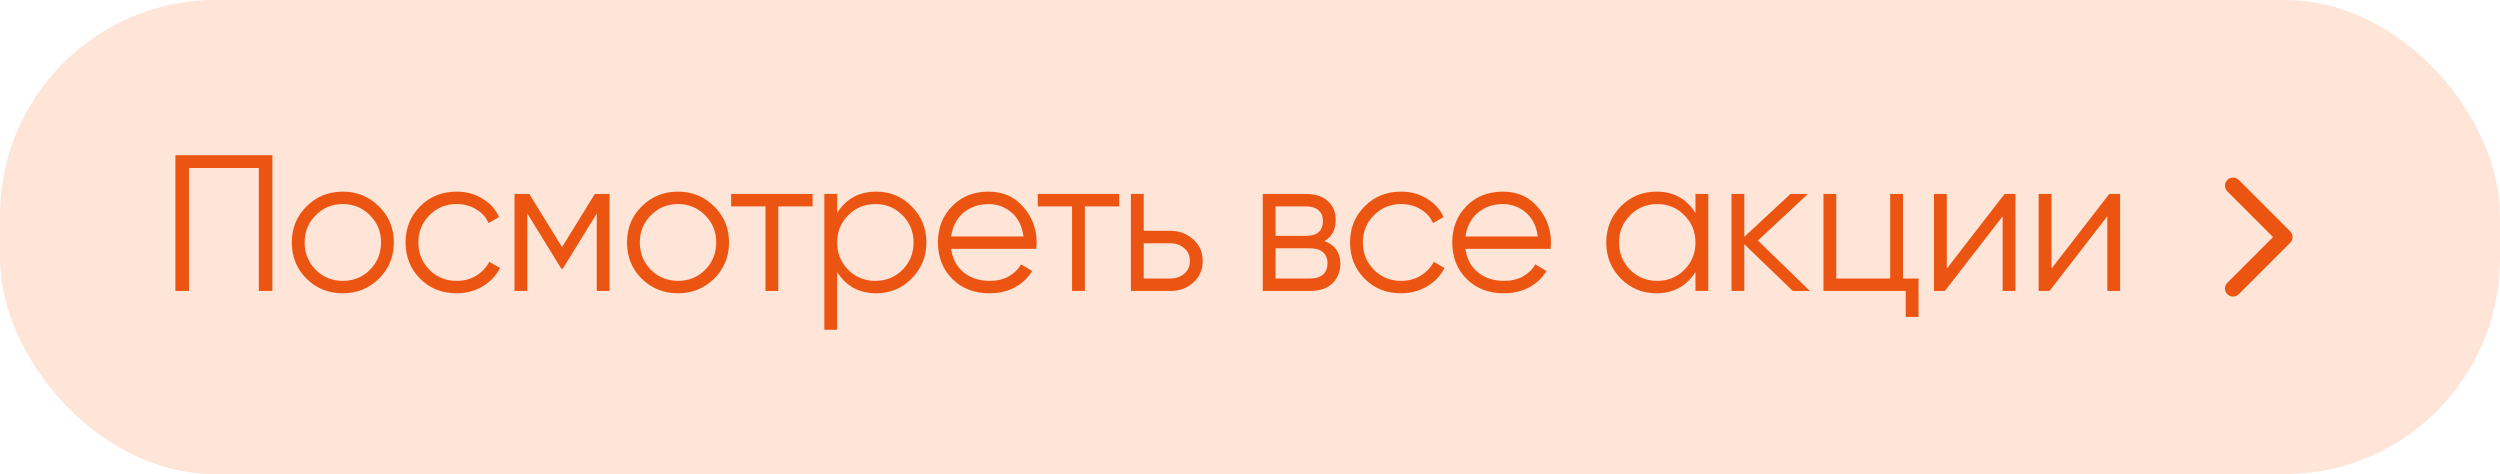 <?xml version="1.0" encoding="UTF-8"?> <svg xmlns="http://www.w3.org/2000/svg" width="232" height="44" viewBox="0 0 232 44" fill="none"><rect width="232" height="44" rx="20" fill="#FFE4D8"></rect><path d="M25.278 14.4V27H24.018V15.588H17.538V27H16.278V14.4H25.278ZM35.163 25.866C34.239 26.766 33.123 27.216 31.815 27.216C30.483 27.216 29.361 26.766 28.449 25.866C27.537 24.954 27.081 23.832 27.081 22.5C27.081 21.168 27.537 20.052 28.449 19.152C29.361 18.24 30.483 17.784 31.815 17.784C33.135 17.784 34.251 18.24 35.163 19.152C36.087 20.052 36.549 21.168 36.549 22.5C36.549 23.82 36.087 24.942 35.163 25.866ZM29.295 25.038C29.979 25.722 30.819 26.064 31.815 26.064C32.811 26.064 33.651 25.722 34.335 25.038C35.019 24.342 35.361 23.496 35.361 22.5C35.361 21.504 35.019 20.664 34.335 19.98C33.651 19.284 32.811 18.936 31.815 18.936C30.819 18.936 29.979 19.284 29.295 19.98C28.611 20.664 28.269 21.504 28.269 22.5C28.269 23.496 28.611 24.342 29.295 25.038ZM42.371 27.216C41.015 27.216 39.887 26.766 38.987 25.866C38.087 24.954 37.637 23.832 37.637 22.5C37.637 21.168 38.087 20.052 38.987 19.152C39.887 18.24 41.015 17.784 42.371 17.784C43.271 17.784 44.069 18 44.765 18.432C45.473 18.852 45.989 19.422 46.313 20.142L45.341 20.7C45.101 20.16 44.717 19.734 44.189 19.422C43.661 19.098 43.055 18.936 42.371 18.936C41.375 18.936 40.535 19.284 39.851 19.98C39.167 20.664 38.825 21.504 38.825 22.5C38.825 23.496 39.167 24.342 39.851 25.038C40.535 25.722 41.375 26.064 42.371 26.064C43.055 26.064 43.655 25.908 44.171 25.596C44.699 25.272 45.113 24.84 45.413 24.3L46.403 24.876C46.031 25.596 45.485 26.166 44.765 26.586C44.045 27.006 43.247 27.216 42.371 27.216ZM56.569 18V27H55.38V19.818L52.23 24.93H52.087L48.937 19.818V27H47.748V18H49.117L52.158 22.932L55.2 18H56.569ZM66.268 25.866C65.344 26.766 64.228 27.216 62.92 27.216C61.588 27.216 60.466 26.766 59.554 25.866C58.642 24.954 58.186 23.832 58.186 22.5C58.186 21.168 58.642 20.052 59.554 19.152C60.466 18.24 61.588 17.784 62.92 17.784C64.24 17.784 65.356 18.24 66.268 19.152C67.192 20.052 67.654 21.168 67.654 22.5C67.654 23.82 67.192 24.942 66.268 25.866ZM60.4 25.038C61.084 25.722 61.924 26.064 62.92 26.064C63.916 26.064 64.756 25.722 65.44 25.038C66.124 24.342 66.466 23.496 66.466 22.5C66.466 21.504 66.124 20.664 65.44 19.98C64.756 19.284 63.916 18.936 62.92 18.936C61.924 18.936 61.084 19.284 60.4 19.98C59.716 20.664 59.374 21.504 59.374 22.5C59.374 23.496 59.716 24.342 60.4 25.038ZM75.411 18V19.152H72.225V27H71.037V19.152H67.851V18H75.411ZM81.323 17.784C82.607 17.784 83.699 18.24 84.599 19.152C85.511 20.064 85.967 21.18 85.967 22.5C85.967 23.82 85.511 24.936 84.599 25.848C83.699 26.76 82.607 27.216 81.323 27.216C79.727 27.216 78.515 26.556 77.687 25.236V30.6H76.499V18H77.687V19.764C78.515 18.444 79.727 17.784 81.323 17.784ZM78.713 25.038C79.397 25.722 80.237 26.064 81.233 26.064C82.229 26.064 83.069 25.722 83.753 25.038C84.437 24.342 84.779 23.496 84.779 22.5C84.779 21.504 84.437 20.664 83.753 19.98C83.069 19.284 82.229 18.936 81.233 18.936C80.237 18.936 79.397 19.284 78.713 19.98C78.029 20.664 77.687 21.504 77.687 22.5C77.687 23.496 78.029 24.342 78.713 25.038ZM91.74 17.784C93.084 17.784 94.158 18.258 94.962 19.206C95.79 20.142 96.204 21.252 96.204 22.536C96.204 22.596 96.198 22.674 96.186 22.77C96.186 22.866 96.18 22.974 96.168 23.094H88.266C88.386 24.006 88.77 24.732 89.418 25.272C90.066 25.8 90.876 26.064 91.848 26.064C92.532 26.064 93.12 25.926 93.612 25.65C94.116 25.362 94.494 24.99 94.746 24.534L95.79 25.146C95.394 25.794 94.854 26.304 94.17 26.676C93.486 27.036 92.706 27.216 91.83 27.216C90.414 27.216 89.262 26.772 88.374 25.884C87.486 24.996 87.042 23.868 87.042 22.5C87.042 21.144 87.48 20.022 88.356 19.134C89.232 18.234 90.36 17.784 91.74 17.784ZM91.74 18.936C91.272 18.936 90.84 19.008 90.444 19.152C90.048 19.296 89.694 19.5 89.382 19.764C89.082 20.028 88.836 20.346 88.644 20.718C88.452 21.09 88.326 21.498 88.266 21.942H94.98C94.848 20.982 94.482 20.244 93.882 19.728C93.258 19.2 92.544 18.936 91.74 18.936ZM103.862 18V19.152H100.676V27H99.488V19.152H96.302V18H103.862ZM108.604 21.42C109.432 21.42 110.14 21.684 110.728 22.212C111.316 22.728 111.61 23.394 111.61 24.21C111.61 25.038 111.316 25.71 110.728 26.226C110.164 26.742 109.456 27 108.604 27H104.95V18H106.138V21.42H108.604ZM108.604 25.848C109.108 25.848 109.534 25.704 109.882 25.416C110.242 25.116 110.422 24.714 110.422 24.21C110.422 23.706 110.242 23.31 109.882 23.022C109.534 22.722 109.108 22.572 108.604 22.572H106.138V25.848H108.604ZM122.909 22.374C123.893 22.734 124.385 23.436 124.385 24.48C124.385 25.212 124.139 25.818 123.647 26.298C123.167 26.766 122.471 27 121.559 27H117.185V18H121.199C122.075 18 122.753 18.222 123.233 18.666C123.713 19.11 123.953 19.692 123.953 20.412C123.953 21.312 123.605 21.966 122.909 22.374ZM118.373 19.152V21.888H121.199C122.243 21.888 122.765 21.42 122.765 20.484C122.765 20.064 122.627 19.74 122.351 19.512C122.087 19.272 121.703 19.152 121.199 19.152H118.373ZM121.559 25.848C122.099 25.848 122.507 25.722 122.783 25.47C123.059 25.218 123.197 24.864 123.197 24.408C123.197 23.988 123.059 23.658 122.783 23.418C122.507 23.166 122.099 23.04 121.559 23.04H118.373V25.848H121.559ZM130.019 27.216C128.663 27.216 127.535 26.766 126.635 25.866C125.735 24.954 125.285 23.832 125.285 22.5C125.285 21.168 125.735 20.052 126.635 19.152C127.535 18.24 128.663 17.784 130.019 17.784C130.919 17.784 131.717 18 132.413 18.432C133.121 18.852 133.637 19.422 133.961 20.142L132.989 20.7C132.749 20.16 132.365 19.734 131.837 19.422C131.309 19.098 130.703 18.936 130.019 18.936C129.023 18.936 128.183 19.284 127.499 19.98C126.815 20.664 126.473 21.504 126.473 22.5C126.473 23.496 126.815 24.342 127.499 25.038C128.183 25.722 129.023 26.064 130.019 26.064C130.703 26.064 131.303 25.908 131.819 25.596C132.347 25.272 132.761 24.84 133.061 24.3L134.051 24.876C133.679 25.596 133.133 26.166 132.413 26.586C131.693 27.006 130.895 27.216 130.019 27.216ZM139.467 17.784C140.811 17.784 141.885 18.258 142.689 19.206C143.517 20.142 143.931 21.252 143.931 22.536C143.931 22.596 143.925 22.674 143.913 22.77C143.913 22.866 143.907 22.974 143.895 23.094H135.993C136.113 24.006 136.497 24.732 137.145 25.272C137.793 25.8 138.603 26.064 139.575 26.064C140.259 26.064 140.847 25.926 141.339 25.65C141.843 25.362 142.221 24.99 142.473 24.534L143.517 25.146C143.121 25.794 142.581 26.304 141.897 26.676C141.213 27.036 140.433 27.216 139.557 27.216C138.141 27.216 136.989 26.772 136.101 25.884C135.213 24.996 134.769 23.868 134.769 22.5C134.769 21.144 135.207 20.022 136.083 19.134C136.959 18.234 138.087 17.784 139.467 17.784ZM139.467 18.936C138.999 18.936 138.567 19.008 138.171 19.152C137.775 19.296 137.421 19.5 137.109 19.764C136.809 20.028 136.563 20.346 136.371 20.718C136.179 21.09 136.053 21.498 135.993 21.942H142.707C142.575 20.982 142.209 20.244 141.609 19.728C140.985 19.2 140.271 18.936 139.467 18.936ZM157.34 18H158.528V27H157.34V25.236C156.512 26.556 155.3 27.216 153.704 27.216C152.42 27.216 151.322 26.76 150.41 25.848C149.51 24.936 149.06 23.82 149.06 22.5C149.06 21.192 149.51 20.076 150.41 19.152C151.322 18.24 152.42 17.784 153.704 17.784C155.3 17.784 156.512 18.444 157.34 19.764V18ZM151.274 25.038C151.958 25.722 152.798 26.064 153.794 26.064C154.79 26.064 155.63 25.722 156.314 25.038C156.998 24.342 157.34 23.496 157.34 22.5C157.34 21.504 156.998 20.664 156.314 19.98C155.63 19.284 154.79 18.936 153.794 18.936C152.798 18.936 151.958 19.284 151.274 19.98C150.59 20.664 150.248 21.504 150.248 22.5C150.248 23.496 150.59 24.342 151.274 25.038ZM167.956 27H166.372L161.872 22.662V27H160.684V18H161.872V21.978L166.156 18H167.776L163.132 22.32L167.956 27ZM176.598 25.848H178.038V29.412H176.85V27H169.218V18H170.406V25.848H175.41V18H176.598V25.848ZM186.027 18H187.035V27H185.847V20.07L180.483 27H179.475V18H180.663V24.93L186.027 18ZM195.74 18H196.748V27H195.56V20.07L190.196 27H189.188V18H190.376V24.93L195.74 18Z" fill="#EC5412"></path><path d="M212.53 22.53C212.823 22.237 212.823 21.763 212.53 21.47L207.757 16.697C207.464 16.404 206.99 16.404 206.697 16.697C206.404 16.99 206.404 17.465 206.697 17.757L210.939 22L206.697 26.243C206.404 26.535 206.404 27.01 206.697 27.303C206.99 27.596 207.464 27.596 207.757 27.303L212.53 22.53ZM211 22.75H212V21.25H211V22.75Z" fill="#EC5412"></path></svg> 